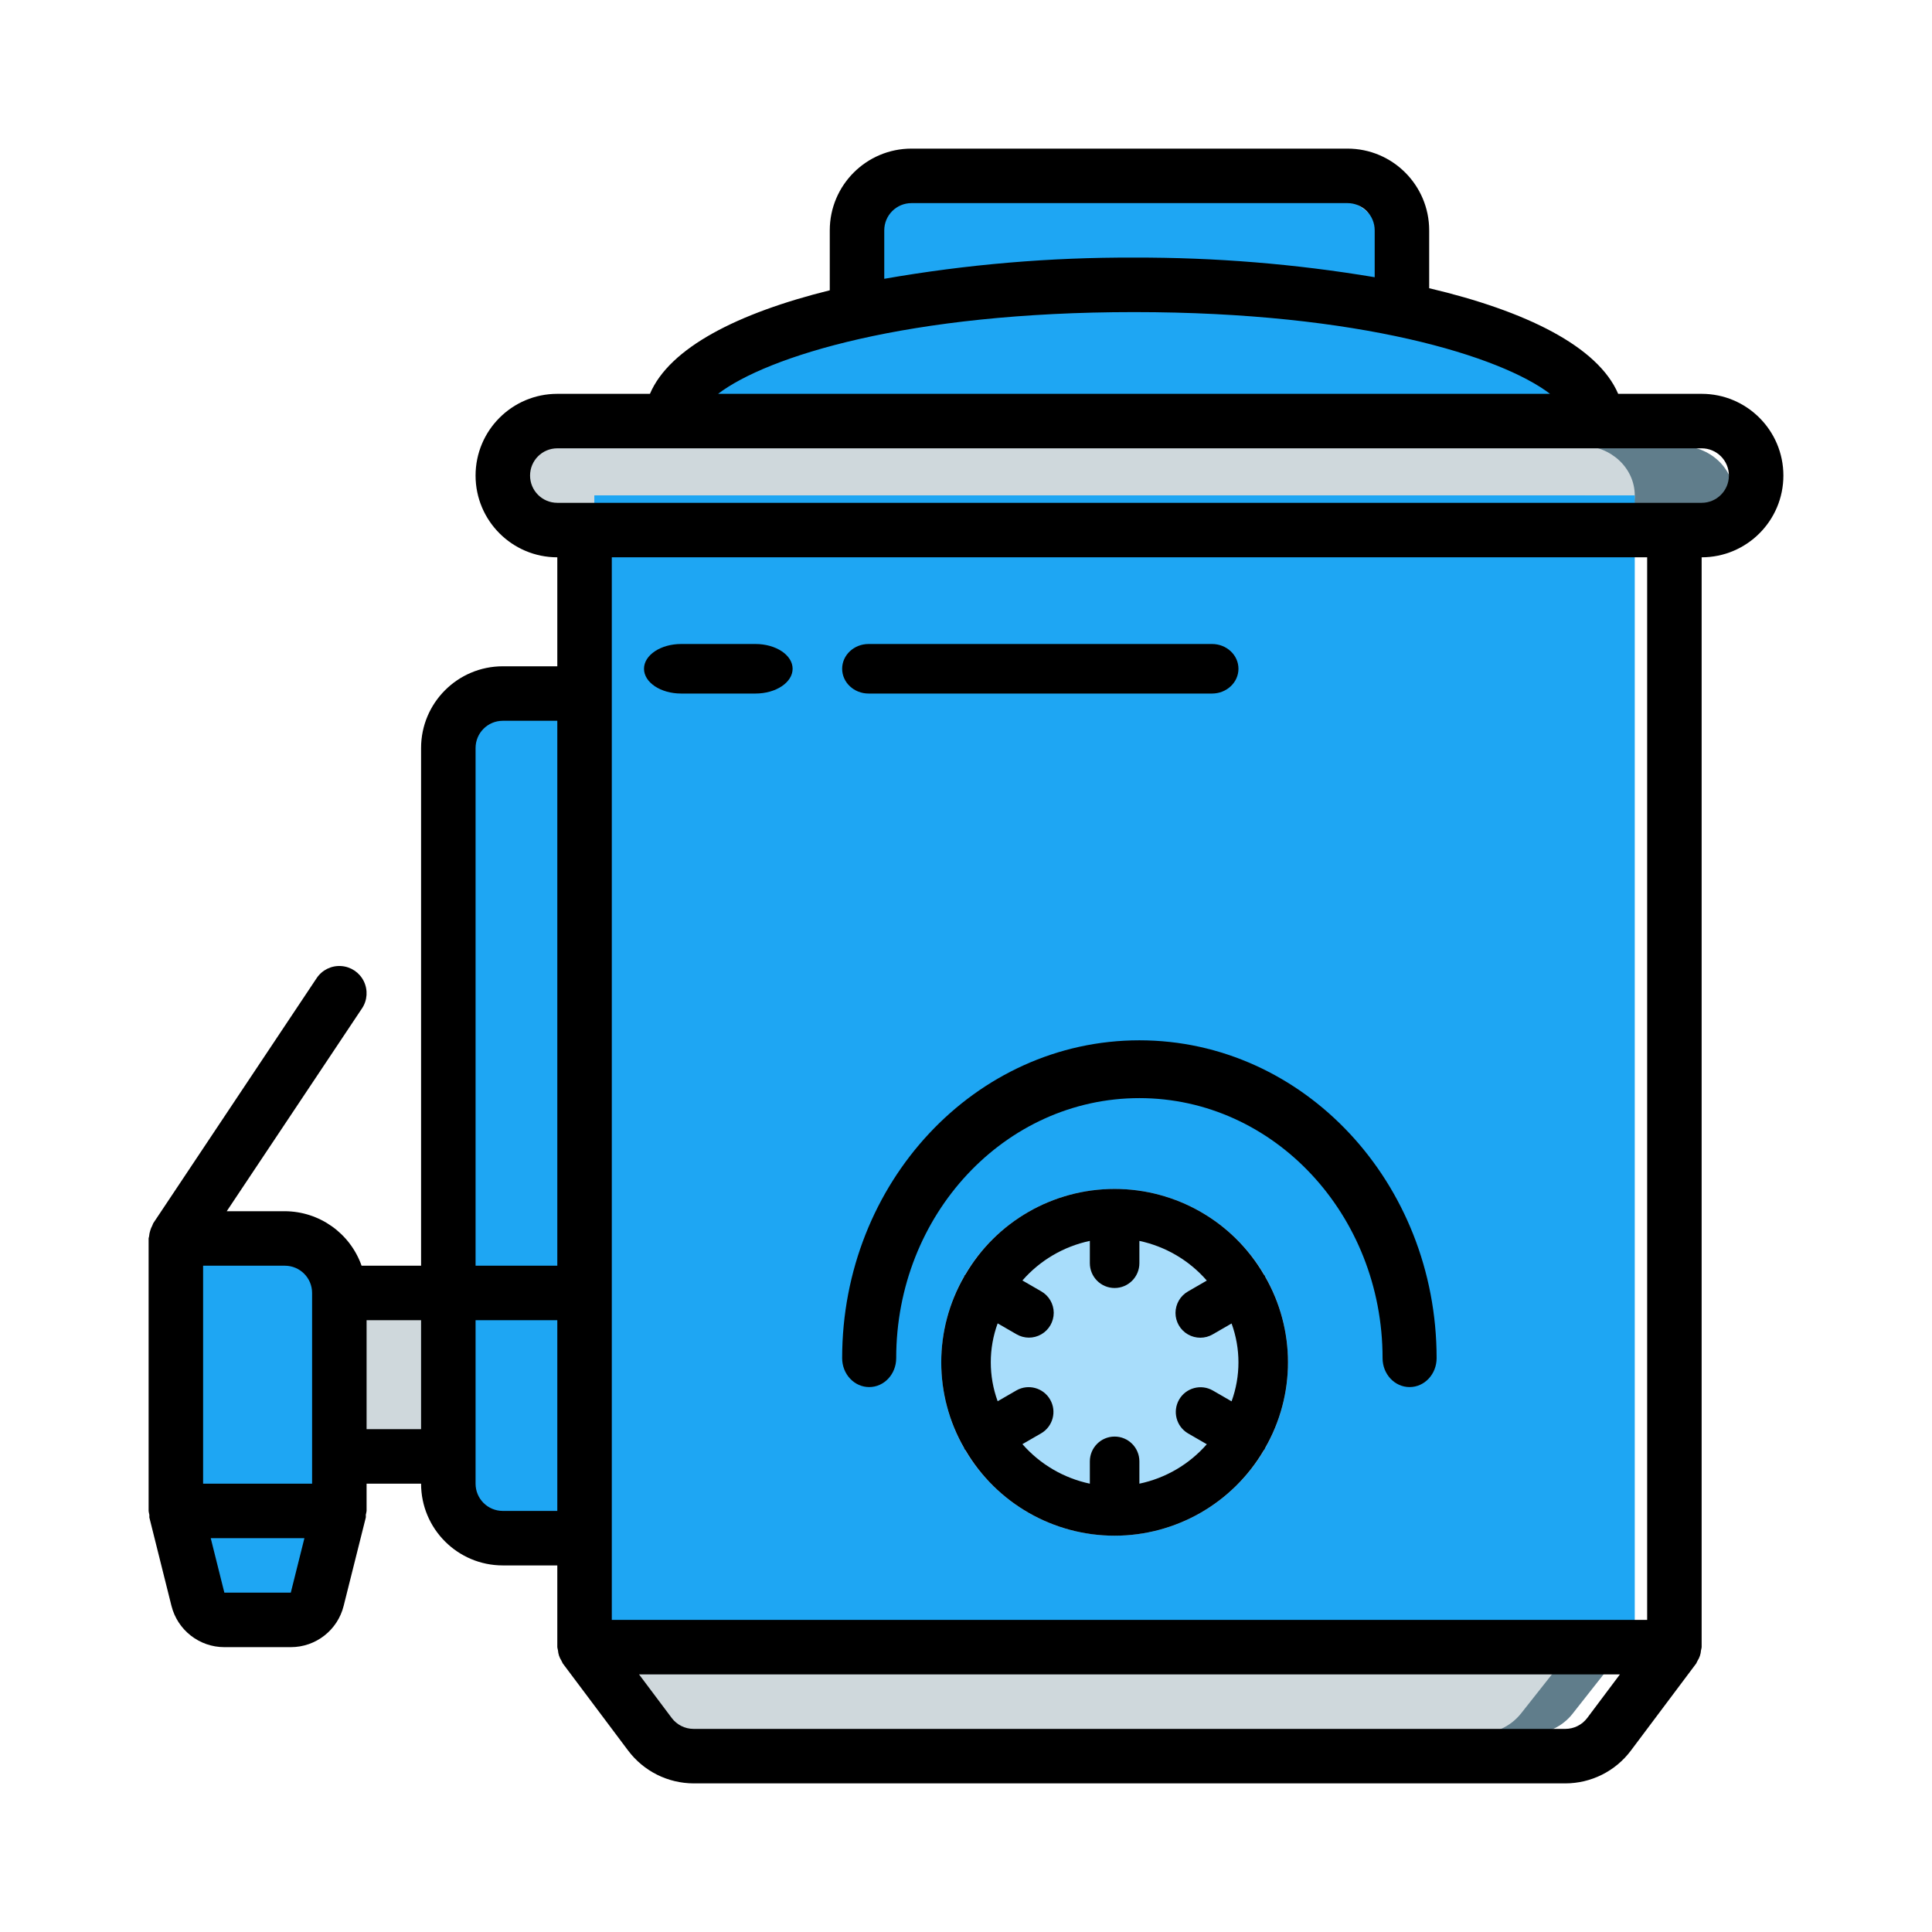 <svg xmlns="http://www.w3.org/2000/svg" width="39" height="39" viewBox="0 0 39 39" fill="none"><path d="M33 33L31.74 34.6C31.541 34.851 31.23 34.999 30.9 35H14.1C13.77 34.999 13.459 34.851 13.26 34.6L12 33L21.712 32.075L22.5 32L33 33Z" fill="#607D8B"></path><path d="M35 10C34.996 10.551 34.512 10.996 33.913 11H11.087C10.487 10.998 10.002 10.552 10 10C10.005 9.45 10.488 9.004 11.087 9H33.913C34.513 9.002 34.998 9.448 35 10Z" fill="#607D8B"></path><path d="M32 32.949L30.703 34.59C30.498 34.847 30.178 34.999 29.838 35H14.162C13.822 34.999 13.502 34.847 13.297 34.59L12 32.949L22 32L32 32.949Z" fill="#CFD8DC"></path><path d="M33 10C32.996 10.551 32.519 10.996 31.93 11H11.07C10.48 10.998 10.002 10.552 10 10C10.004 9.45 10.481 9.004 11.07 9H31.93C32.52 9.002 32.998 9.448 33 10Z" fill="#CFD8DC"></path><path d="M7 30.333L6.594 32.495C6.539 32.792 6.339 33 6.109 33H4.89C4.661 33 4.461 32.792 4.405 32.495L4 30.333L5.5 29L7 30.333Z" fill="#1EA6F3"></path><path d="M6 26H10V29H6V26Z" fill="#CFD8DC"></path><path d="M12 26V31H10C9.448 30.998 9.002 30.552 9 30V26H12Z" fill="#1EA6F3"></path><path d="M9 26V15.091C9 14.488 9.448 14 10 14H12V26H9Z" fill="#1EA6F3"></path><path d="M12 10H33V33H12V10Z" fill="#1EA6F3"></path><path d="M12 10H32V33H12V10Z" fill="#1EA6F3"></path><path d="M4 25H6C6.552 25 7 25.537 7 26.2V31H4V25Z" fill="#1EA6F3"></path><path d="M26 27.5C26 29.433 24.433 31 22.5 31C20.567 31 19 29.433 19 27.5C19 25.567 20.567 24 22.5 24C24.433 24 26 25.567 26 27.5Z" fill="#A8DDFB"></path><path d="M28 5.202V6.958L26.29 6.964L17 7V5.202C17.002 4.539 17.493 4.002 18.1 4H26.9C27.506 4.002 27.998 4.539 28 5.202Z" fill="#1EA6F3"></path><path d="M32 9H13C13 8.016 14.498 7.146 16.817 6.594C16.826 6.591 16.835 6.59 16.845 6.588C18.416 6.24 20.013 6.049 21.617 6.018C21.907 6.006 22.204 6 22.5 6C23.744 5.997 24.987 6.077 26.222 6.24C26.848 6.324 27.446 6.426 27.993 6.552C30.418 7.098 32 7.992 32 9Z" fill="#1EA6F3"></path><path d="M26 5.205V6.964L17.027 7H17V5.205C17.002 4.54 17.48 4.002 18.07 4H24.93C25.52 4.002 25.998 4.54 26 5.205Z" fill="#1EA6F3"></path><path d="M30 9H13C13 8.016 14.478 7.146 16.766 6.594V6.264C18.046 6.085 19.335 5.997 20.626 6C20.924 6 21.216 6.006 21.503 6.018C23.029 6.048 24.549 6.227 26.046 6.552C26.057 6.552 26.068 6.558 26.079 6.558C28.456 7.104 30 7.998 30 9Z" fill="#1EA6F3"></path><path d="M34.35 7.95H32.665C32.257 6.994 30.803 6.278 28.85 5.818V4.65C28.85 3.739 28.111 3 27.2 3H18.4C17.489 3 16.75 3.739 16.75 4.65V5.86C14.889 6.321 13.514 7.022 13.12 7.95H11.25C10.339 7.95 9.6 8.689 9.6 9.6C9.6 10.511 10.339 11.25 11.25 11.25V13.45H10.15C9.239 13.45 8.5 14.189 8.5 15.1V25.55H7.299C7.067 24.893 6.447 24.453 5.75 24.45H4.577L7.308 20.355C7.417 20.192 7.43 19.983 7.343 19.806C7.256 19.63 7.082 19.514 6.886 19.501C6.689 19.488 6.501 19.581 6.392 19.745L3.092 24.695C3.085 24.71 3.079 24.725 3.074 24.741C3.056 24.773 3.042 24.807 3.032 24.843C3.021 24.879 3.013 24.915 3.01 24.953C3.01 24.97 3 24.984 3 25.001V30.5C3.003 30.526 3.008 30.552 3.015 30.578C3.018 30.596 3.012 30.615 3.015 30.633L3.461 32.416C3.584 32.906 4.024 33.25 4.529 33.25H5.87C6.375 33.25 6.815 32.907 6.937 32.417L7.384 30.634C7.388 30.615 7.384 30.596 7.384 30.579C7.391 30.553 7.396 30.526 7.4 30.5V29.95H8.5C8.5 30.861 9.239 31.6 10.15 31.6H11.25V33.25C11.253 33.271 11.257 33.291 11.263 33.312C11.268 33.387 11.292 33.459 11.333 33.523C11.341 33.542 11.35 33.56 11.36 33.578L12.68 35.338C12.992 35.753 13.48 35.998 14 36H31.6C32.119 35.999 32.608 35.755 32.92 35.34L34.24 33.58C34.25 33.562 34.259 33.544 34.267 33.525C34.308 33.462 34.332 33.389 34.337 33.314C34.343 33.293 34.347 33.272 34.35 33.25V11.25C35.261 11.25 36 10.511 36 9.6C36 8.689 35.261 7.95 34.35 7.95ZM17.85 4.65C17.85 4.346 18.096 4.1 18.4 4.1H27.2C27.504 4.1 27.75 4.346 27.75 4.65V5.596C26.145 5.327 24.52 5.195 22.892 5.2C21.202 5.193 19.515 5.337 17.85 5.628V4.65ZM22.892 6.3C27.462 6.3 30.3 7.196 31.29 7.95H14.495C15.485 7.196 18.322 6.3 22.892 6.3ZM9.6 15.1C9.6 14.796 9.846 14.55 10.15 14.55H11.25V25.55H9.6V15.1ZM6.3 26.1V29.95H4.1V25.55H5.75C6.054 25.55 6.3 25.796 6.3 26.1ZM5.87 32.15H4.529L4.254 31.05H6.145L5.87 32.15ZM7.4 28.85V26.65H8.5V28.85H7.4ZM10.15 30.5C9.846 30.5 9.6 30.254 9.6 29.95V26.65H11.25V30.5H10.15ZM32.04 34.68C31.936 34.818 31.773 34.9 31.6 34.9H14C13.827 34.9 13.664 34.818 13.56 34.68L12.9 33.8H32.7L32.04 34.68ZM33.25 32.7H12.35V11.25H33.25V32.7ZM34.35 10.15H11.25C10.946 10.15 10.7 9.904 10.7 9.6C10.7 9.296 10.946 9.05 11.25 9.05H34.35C34.654 9.05 34.9 9.296 34.9 9.6C34.9 9.904 34.654 10.15 34.35 10.15Z" fill="black"></path><path d="M17.546 28C17.847 28 18.091 27.739 18.091 27.416C18.091 24.517 20.289 22.167 23 22.167C25.711 22.167 27.909 24.517 27.909 27.416C27.909 27.739 28.153 28 28.455 28C28.756 28 29 27.739 29 27.416C29 23.873 26.314 21 23 21C19.686 21 17 23.873 17 27.416C17 27.571 17.057 27.72 17.16 27.829C17.262 27.939 17.401 28 17.546 28Z" fill="black"></path><path d="M13.75 14H15.25C15.664 14 16 13.776 16 13.5C16 13.224 15.664 13 15.25 13H13.75C13.336 13 13 13.224 13 13.5C13 13.776 13.336 14 13.75 14Z" fill="black"></path><path d="M17.533 14H24.467C24.761 14 25 13.776 25 13.5C25 13.224 24.761 13 24.467 13H17.533C17.239 13 17 13.224 17 13.5C17 13.776 17.239 14 17.533 14Z" fill="black"></path><path d="M25.537 25.767C25.534 25.761 25.537 25.755 25.531 25.75C25.525 25.744 25.52 25.739 25.515 25.732C24.89 24.659 23.742 24 22.5 24C21.258 24 20.11 24.659 19.485 25.732C19.48 25.739 19.473 25.743 19.469 25.75C19.465 25.757 19.466 25.762 19.463 25.768C18.846 26.84 18.846 28.16 19.463 29.232C19.466 29.238 19.465 29.244 19.469 29.25C19.473 29.256 19.485 29.269 19.492 29.279C20.119 30.345 21.263 31 22.5 31C23.737 31 24.881 30.345 25.509 29.279C25.515 29.269 25.525 29.261 25.531 29.25C25.537 29.239 25.534 29.238 25.537 29.232C26.154 28.16 26.154 26.84 25.537 25.768V25.767ZM23 29.95V29.5C23 29.223 22.776 28.999 22.5 28.999C22.224 28.999 22 29.223 22 29.5V29.95C21.472 29.838 20.994 29.558 20.639 29.152L21.018 28.933C21.255 28.794 21.336 28.49 21.198 28.252C21.061 28.014 20.757 27.931 20.518 28.067L20.139 28.286C19.954 27.778 19.954 27.221 20.139 26.714L20.518 26.933C20.673 27.024 20.864 27.025 21.02 26.935C21.175 26.846 21.271 26.68 21.271 26.5C21.27 26.321 21.174 26.156 21.018 26.067L20.639 25.848C20.994 25.441 21.472 25.161 22 25.049V25.499C22 25.776 22.224 26 22.5 26C22.776 26 23 25.776 23 25.499V25.049C23.529 25.162 24.006 25.442 24.361 25.85L23.982 26.069C23.826 26.158 23.73 26.323 23.729 26.503C23.729 26.682 23.825 26.848 23.98 26.937C24.136 27.026 24.327 27.026 24.482 26.935L24.861 26.716C25.046 27.224 25.046 27.78 24.861 28.288L24.482 28.069C24.243 27.933 23.939 28.015 23.802 28.253C23.665 28.491 23.745 28.796 23.982 28.935L24.361 29.154C24.006 29.56 23.528 29.839 23 29.95Z" fill="black"></path></svg>